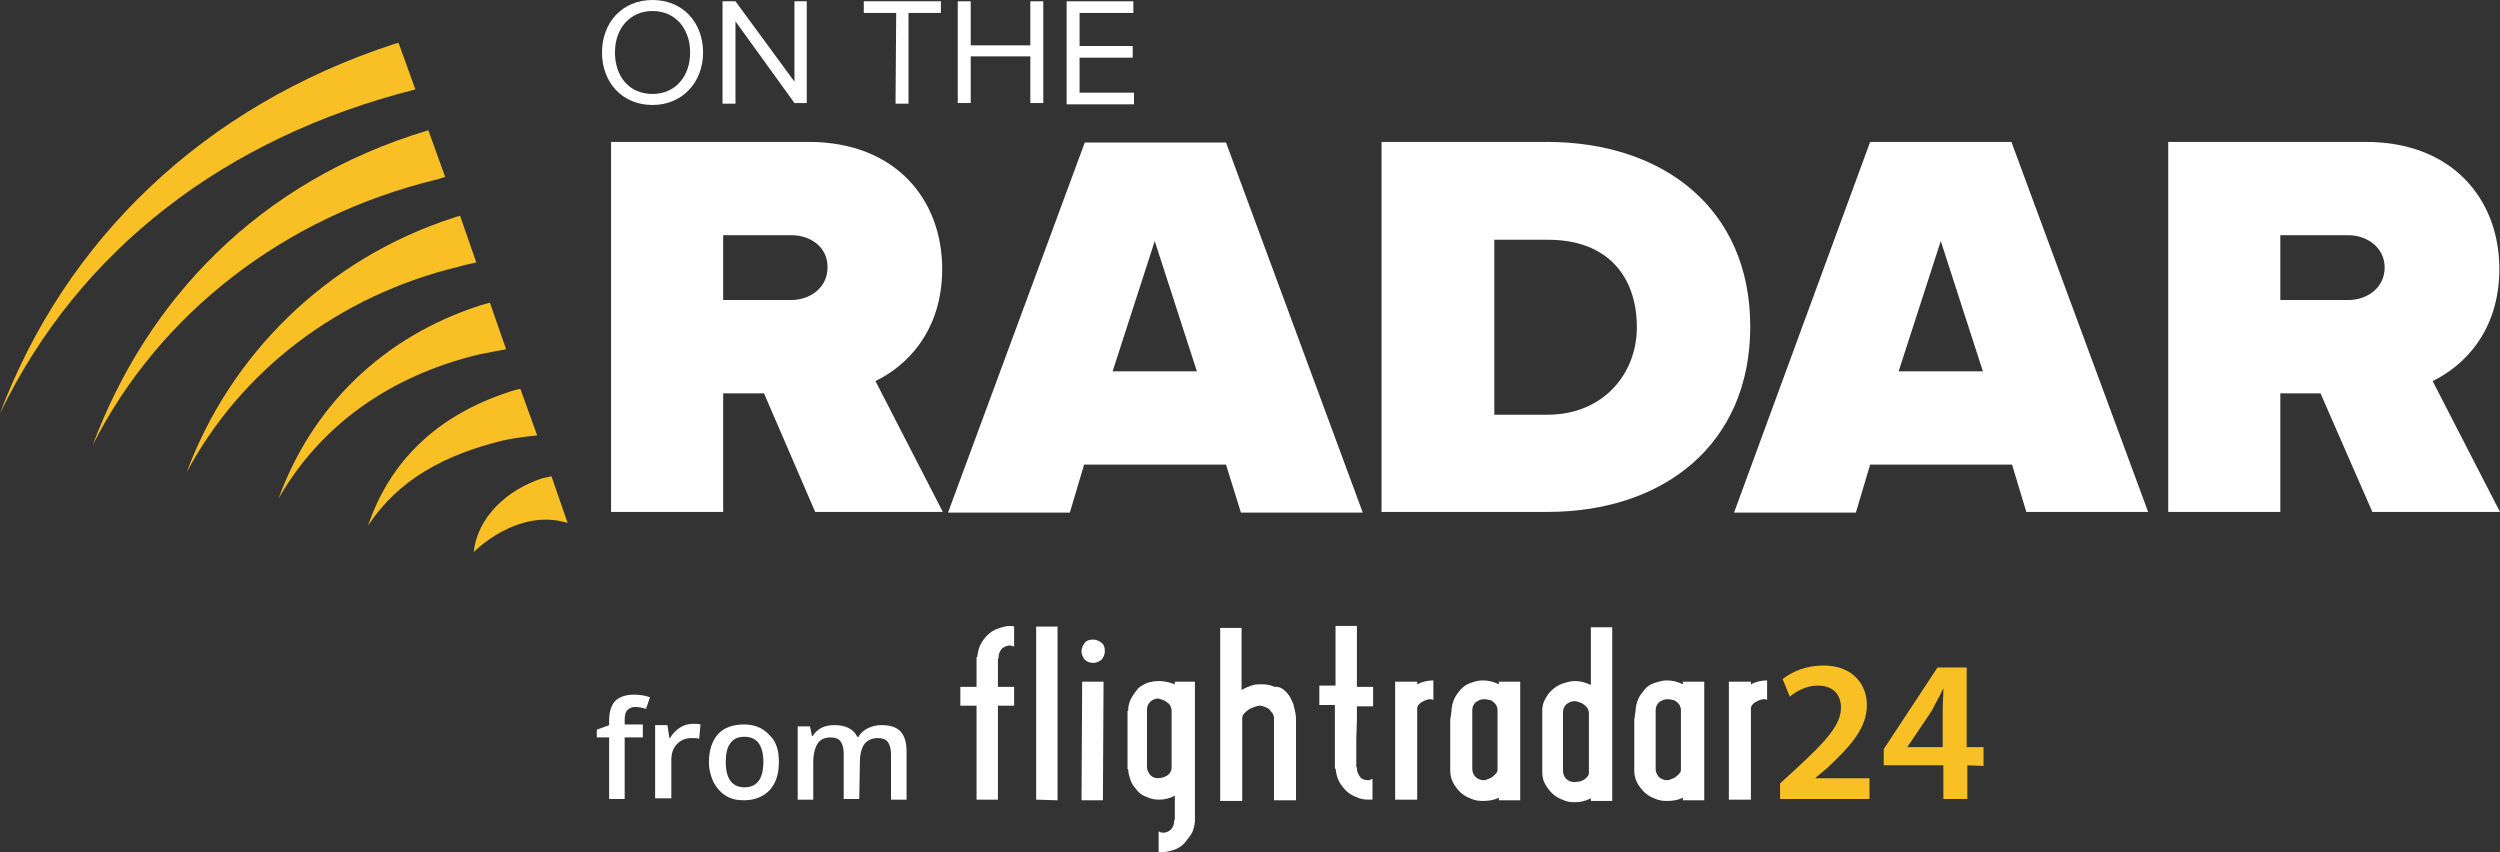 <svg xmlns="http://www.w3.org/2000/svg" xmlns:xlink="http://www.w3.org/1999/xlink" id="Layer_1" x="0px" y="0px" width="385.8px" height="131.5px" viewBox="-104 231.8 385.8 131.5" style="enable-background:new -104 231.8 385.8 131.5;" xml:space="preserve"><rect x="-104" y="231.8" width="385.8" height="131.5" fill="#333333" stroke="none"/><style type="text/css">	.st0{fill:#FFFFFF;}	.st1{fill:#F8C025;}	.st2{fill:#F8C024;}</style><g>	<g>		<path class="st0" d="M13.9,292.5H7.6v18.3H-9.7v-57.1h30.5c13.4,0,20.6,8.9,20.6,19.6c0,9.8-5.7,15.1-10.3,17.3l10.4,20.2H21.8   L13.9,292.5z M18.2,268.1H7.6v10h10.5c2.9,0,5.6-1.9,5.6-5C23.8,270,21.1,268.1,18.2,268.1z"></path>		<path class="st0" d="M85.2,303.5H63.3l-2.2,7.4H42.3l21.1-57.1h21.8l21.1,57.1H87.5L85.2,303.5z M67.7,289.1h13L74.2,269   L67.7,289.1z"></path>		<path class="st0" d="M109.2,253.7h25.5c18,0,31.4,10.3,31.4,28.5s-13.4,28.6-31.3,28.6h-25.6V253.7L109.2,253.7z M134.8,295.8   c8.6,0,13.8-6.3,13.8-13.5c0-7.7-4.4-13.5-13.7-13.5h-8.3v27H134.8z"></path>		<path class="st0" d="M206.5,303.5h-21.9l-2.2,7.4h-18.8l21-57.2h21.8l21.1,57.1h-18.8L206.5,303.5z M189,289.1h13l-6.5-20.1   L189,289.1z"></path>		<path class="st0" d="M254.1,292.5h-6.2v18.3h-17.3v-57.1h30.5c13.4,0,20.6,8.9,20.6,19.6c0,9.8-5.7,15.1-10.3,17.3l10.4,20.2   h-19.7L254.1,292.5z M258.4,268.1h-10.5v10h10.5c2.9,0,5.6-1.9,5.6-5S261.3,268.1,258.4,268.1z"></path>	</g>	<g>		<path class="st0" d="M-3.3,231.8c4.7,0,7.8,3.5,7.8,8.1S1.3,248-3.3,248c-4.7,0-7.8-3.5-7.8-8.1S-8,231.8-3.3,231.8z M-3.3,233.5   c-3.5,0-5.8,2.7-5.8,6.4c0,3.7,2.2,6.4,5.8,6.4c3.5,0,5.8-2.7,5.8-6.4C2.5,236.2,0.2,233.5-3.3,233.5z"></path>		<path class="st0" d="M9.5,235.1v12.7h-2V232h2l9.1,12.4V232h1.9v15.7h-1.9L9.5,235.1z"></path>		<path class="st0" d="M34.3,233.8h-5V232h11.9v1.8h-5v14h-2L34.3,233.8L34.3,233.8z"></path>		<path class="st0" d="M55,240.5h-9.2v7.2h-2V232h2v6.8H55V232h2v15.7h-2V240.5z"></path>		<path class="st0" d="M60.6,232h10.3v1.8h-8.3v5.1h8.2v1.8h-8.2v5.4H71v1.8H60.6V232z"></path>	</g>	<g>		<path class="st1" d="M-104,295.6c12.2-25.3,34.8-42.6,64.1-50l-2.6-7.2l-0.7,0.2C-72.6,248.2-93.9,268.8-104,295.6z"></path>		<path class="st1" d="M-89.7,300.5c10.2-20.2,29.5-35.3,53.1-41c0.3-0.1,1-0.3,1.3-0.4l-2.6-7.2C-64.3,259.8-81.4,278.3-89.7,300.5   L-89.7,300.5z"></path>		<path class="st1" d="M-75.2,304.7c6.7-18,21.4-32.9,41.2-39.3c0.3-0.1,0.5-0.2,1-0.3l2.5,7.2c-0.8,0.2-1.9,0.4-2.5,0.6   C-51.8,277.4-66.8,289-75.2,304.7L-75.2,304.7z"></path>		<path class="st1" d="M-61,308.7c6.5-11.3,17.2-18.9,30.9-22.2c0.9-0.2,4.2-0.8,4.2-0.8l-2.5-7.2c0,0-1,0.3-1.4,0.4   C-45.1,283.8-55.9,294.7-61,308.7z"></path>		<path class="st1" d="M-47.2,312.9c4.7-7.1,11.8-10.9,20.7-13.1c2.7-0.6,5.4-0.8,5.4-0.8l-2.6-7.2c0,0-1.4,0.3-1.8,0.5   C-36.5,295.9-43.8,302.9-47.2,312.9z"></path>		<path class="st1" d="M-16.4,312.5l-2.5-7.2c-0.4,0.1-1,0.2-1.4,0.3c-5.5,1.8-10,6-10.6,11.4C-30.9,317-24.2,310.1-16.4,312.5z"></path>	</g></g><g>	<path class="st0" d="M50,337.8h2.5v2.9H50v14.5h-3.3v-14.5h-2.5v-2.9h2.5v-4.6h0.1c0.1-0.7,0.2-1.3,0.5-1.9s0.7-1.1,1.1-1.5  s1-0.8,1.6-1s1.2-0.4,1.9-0.4c0.1,0,0.2,0,0.3,0c0.1,0,0.2,0.1,0.3,0.1v3.1c-0.1-0.1-0.2-0.1-0.3-0.1c-0.1,0-0.2-0.1-0.3-0.1  c-0.5,0-0.9,0.2-1.3,0.5c-0.3,0.4-0.5,0.8-0.5,1.3v0.2H50V337.8L50,337.8z M55.9,355.2v-26.7h3.3v26.8L55.9,355.2L55.9,355.2z   M64.7,334.1c-0.5,0-1-0.2-1.3-0.5c-0.3-0.4-0.5-0.8-0.5-1.3s0.2-0.9,0.5-1.3s0.8-0.5,1.3-0.5s0.9,0.2,1.3,0.5s0.5,0.8,0.5,1.3  s-0.2,0.9-0.5,1.3C65.6,333.9,65.2,334.1,64.7,334.1z M63,337h3.3l-0.1,18.3h-3.3L63,337z M80.4,337v9.2v2.9v2.1v2.9v4v0.5  c-0.1,0.7-0.2,1.3-0.5,1.8s-0.7,1-1.1,1.5c-0.4,0.4-0.9,0.8-1.5,1s-1.2,0.4-1.9,0.4c-0.1,0-0.2,0-0.3,0s-0.2,0-0.3,0v-3.2  c0.2,0.1,0.4,0.2,0.7,0.2c0.5,0,0.9-0.2,1.2-0.5c0.3-0.3,0.5-0.8,0.5-1.3v-0.2h0.1v-3.7c-0.8,0.4-1.6,0.6-2.4,0.6  c-0.7,0-1.3-0.1-1.9-0.4c-0.6-0.2-1.1-0.5-1.5-1s-0.8-0.9-1-1.5s-0.4-1.2-0.4-1.8H70v-0.7v-2.6v-2.9v-1.6v-1.2h0.1  c0-0.6,0.1-1.2,0.4-1.8s0.6-1,1-1.5s0.9-0.7,1.5-1c0.6-0.2,1.2-0.3,1.9-0.3c0.8,0,1.6,0.2,2.4,0.5v-0.3V337L80.4,337L80.4,337z   M76.8,341.4c0-0.2-0.1-0.4-0.2-0.7c-0.1-0.2-0.3-0.4-0.5-0.5c-0.2-0.2-0.4-0.3-0.7-0.4c-0.3-0.1-0.5-0.2-0.7-0.2  c-0.4,0-0.9,0.2-1.2,0.5c-0.3,0.3-0.5,0.7-0.5,1.2v8.9c0,0.4,0.2,0.8,0.5,1.2c0.3,0.3,0.7,0.5,1.2,0.5c0.2,0,0.5-0.1,0.7-0.1  c0.3-0.1,0.5-0.2,0.7-0.3c0.2-0.2,0.4-0.3,0.5-0.5s0.2-0.4,0.2-0.7V341.4L76.8,341.4z M94.4,338.5c0.3,0.3,0.6,0.7,0.8,1.1  c0.2,0.4,0.4,0.8,0.5,1.3s0.3,1.1,0.3,1.8v9.2v0.5v2.9h-3.3h-0.1v-2.9v-1.5v-8.3c0-0.3-0.1-0.5-0.2-0.7c-0.2-0.2-0.3-0.4-0.5-0.6  s-0.4-0.3-0.7-0.4c-0.3-0.1-0.5-0.2-0.8-0.2s-0.5,0.1-0.8,0.2s-0.6,0.2-0.9,0.4s-0.5,0.4-0.7,0.6s-0.3,0.5-0.3,0.7v9.4v0.5v2.9  h-0.1h-2.5h-0.8v-26.7h3.3v9.6c0.4-0.3,1-0.5,1.5-0.7s1.1-0.2,1.6-0.2c0.7,0,1.4,0.1,2,0.4C93.4,337.7,94,338.1,94.4,338.5z   M105.3,345.9v4.3h0.1v0.2c0,0.5,0.2,0.9,0.5,1.3s0.8,0.5,1.3,0.5c0.1,0,0.2,0,0.3-0.1c0.1,0,0.2-0.1,0.3-0.1v3.2  c-0.1,0-0.2,0-0.3,0c-0.1,0-0.2,0-0.3,0c-0.7,0-1.3-0.1-1.9-0.4c-0.6-0.2-1.2-0.6-1.6-1s-0.8-0.9-1.1-1.5s-0.4-1.2-0.5-1.9H102  v-4.6v-3v-2.2h-2.4v-3h2.5v-9.2h3.3v9.4h2.5v3h-2.5v2.2L105.3,345.9L105.3,345.9L105.3,345.9z M117.2,339.8c-0.1,0-0.2-0.1-0.4-0.1  c-0.4,0-0.8,0.1-1.3,0.4c-0.4,0.2-0.7,0.5-0.8,0.9v14.2h-3.4V337h3.4v0.4c0.8-0.4,1.6-0.6,2.5-0.6V339.8  C117.1,339.8,117.2,339.8,117.2,339.8z M120,341.5c0-0.7,0.2-1.3,0.4-1.8s0.6-1,1-1.5c0.4-0.4,0.9-0.8,1.5-1s1.2-0.4,1.9-0.4  c0.9,0,1.7,0.2,2.5,0.6V337h3.3v18.3h-3.3v-0.4c-0.8,0.4-1.6,0.5-2.5,0.5c-0.7,0-1.3-0.1-1.9-0.4c-0.6-0.2-1.2-0.6-1.6-1  c-0.4-0.4-0.8-0.9-1.1-1.5s-0.4-1.2-0.4-1.8V350v-2.6v-2.9v-1.6L120,341.5L120,341.5L120,341.5z M123.2,350.5  c0,0.4,0.2,0.9,0.5,1.2c0.3,0.3,0.8,0.5,1.3,0.5c0.2,0,0.5-0.1,0.7-0.2c0.3-0.1,0.5-0.2,0.7-0.4c0.2-0.2,0.4-0.3,0.5-0.5  c0.2-0.2,0.2-0.4,0.2-0.7v-9.1c0-0.2-0.1-0.4-0.2-0.7c-0.2-0.2-0.3-0.4-0.5-0.5c-0.2-0.2-0.4-0.3-0.7-0.3c-0.3-0.1-0.5-0.1-0.7-0.1  c-0.5,0-0.9,0.2-1.3,0.5c-0.3,0.3-0.5,0.7-0.5,1.2V350.5L123.2,350.5z M134,349.5v-1.6v-3v-2.6v-0.7c0-0.7,0.1-1.3,0.4-1.8  c0.3-0.6,0.6-1.1,1.1-1.5c0.4-0.4,1-0.8,1.6-1s1.3-0.4,1.9-0.4c0.9,0,1.6,0.2,2.5,0.6v-8.9h3.3v26.8h-3.3V355  c-0.8,0.4-1.6,0.6-2.5,0.6c-0.7,0-1.3-0.1-1.9-0.4c-0.6-0.2-1.2-0.6-1.6-1c-0.4-0.4-0.8-0.9-1.1-1.5c-0.3-0.5-0.4-1.2-0.4-1.8  V349.5L134,349.5z M137.2,350.8c0,0.4,0.2,0.9,0.5,1.2c0.3,0.3,0.8,0.5,1.3,0.5c0.2,0,0.5-0.1,0.8-0.1c0.3-0.1,0.5-0.2,0.7-0.3  c0.2-0.2,0.4-0.3,0.5-0.5c0.2-0.2,0.2-0.4,0.2-0.7v-9.1c0-0.2-0.1-0.4-0.2-0.7c-0.2-0.2-0.3-0.4-0.5-0.5c-0.2-0.2-0.4-0.3-0.7-0.4  s-0.5-0.2-0.8-0.2c-0.5,0-0.9,0.2-1.3,0.5c-0.3,0.3-0.5,0.7-0.5,1.2V350.8L137.2,350.8z M148.4,341.5c0-0.7,0.2-1.3,0.4-1.8  s0.6-1,1-1.5s0.9-0.8,1.5-1s1.3-0.4,1.9-0.4c0.9,0,1.7,0.2,2.5,0.6V337h3.3v18.3h-3.3v-0.4c-0.8,0.4-1.6,0.5-2.5,0.5  c-0.7,0-1.3-0.1-1.9-0.4c-0.6-0.2-1.2-0.6-1.6-1c-0.4-0.4-0.8-0.9-1.1-1.5s-0.4-1.2-0.4-1.8V350v-2.6v-2.9v-1.6L148.4,341.5  L148.4,341.5L148.4,341.5z M151.5,350.5c0,0.4,0.2,0.9,0.5,1.2c0.3,0.3,0.8,0.5,1.3,0.5c0.2,0,0.5-0.1,0.7-0.2  c0.3-0.1,0.5-0.2,0.7-0.4c0.2-0.2,0.4-0.3,0.5-0.5c0.2-0.2,0.2-0.4,0.2-0.7v-9.1c0-0.2-0.1-0.4-0.2-0.7c-0.2-0.2-0.3-0.4-0.5-0.5  c-0.2-0.2-0.4-0.3-0.7-0.3c-0.3-0.1-0.5-0.1-0.7-0.1c-0.5,0-0.9,0.2-1.3,0.5c-0.3,0.3-0.5,0.7-0.5,1.2V350.5L151.5,350.5z   M168.7,339.8c-0.1,0-0.2-0.1-0.4-0.1c-0.4,0-0.8,0.1-1.3,0.4c-0.4,0.2-0.7,0.5-0.8,0.9v14.2h-3.4V337h3.4v0.4  c0.8-0.4,1.6-0.6,2.5-0.6V339.8L168.7,339.8z"></path>	<path class="st2" d="M184.5,351.9v3.2h-13.8v-2.4l2.4-2.2c4.8-4.4,7-6.9,7-9.5c0-1.8-1-3.4-3.6-3.4c-1.8,0-3.3,0.9-4.3,1.7  l-1.1-2.7c1.5-1.2,3.7-2.1,6.3-2.1c4.5,0,6.7,2.9,6.7,6.1c0,3.6-2.6,6.4-6.1,9.7l-1.8,1.5v0.1L184.5,351.9L184.5,351.9L184.5,351.9  z M199.6,349.9v5.2h-3.7v-5.2h-9.2v-2.5l8.3-12.6h4.5v12.3h2.6v2.9L199.6,349.9L199.6,349.9L199.6,349.9z M195.9,338  c-0.6,1.3-1.2,2.3-1.8,3.5l-3.7,5.5l-0.1,0.1h5.5v-5.5c0-1.2,0.1-2.4,0.1-3.5V338L195.9,338z"></path></g><g>	<path class="st0" d="M-4.8,345.6h-2.8v9.5H-10v-9.5h-1.9v-1.2l1.9-0.7V343c0-1.3,0.3-2.3,0.9-3c0.6-0.6,1.6-1,2.9-1  c0.8,0,1.7,0.1,2.5,0.4l-0.6,1.8c-0.6-0.2-1.2-0.3-1.7-0.3s-0.9,0.2-1.2,0.5c-0.3,0.3-0.4,0.8-0.4,1.5v0.7h2.8V345.6z"></path>	<path class="st0" d="M2.9,343.5c0.5,0,0.9,0,1.2,0.1l-0.2,2.2c-0.3-0.1-0.7-0.1-1.1-0.1c-1,0-1.7,0.3-2.3,0.9s-0.9,1.4-0.9,2.5v5.9  h-2.5v-11.3H-1l0.3,2h0.1c0.4-0.7,0.9-1.2,1.5-1.6C1.5,343.7,2.2,343.5,2.9,343.5z"></path>	<path class="st0" d="M16.2,349.4c0,1.9-0.5,3.3-1.4,4.3s-2.3,1.6-4,1.6c-1.1,0-2-0.2-2.8-0.7s-1.4-1.2-1.9-2.1  c-0.4-0.9-0.7-1.9-0.7-3.1c0-1.8,0.5-3.3,1.4-4.3s2.3-1.5,4-1.5c1.6,0,2.9,0.5,3.9,1.6C15.8,346.2,16.2,347.6,16.2,349.4z M8,349.4  c0,2.6,1,3.9,2.9,3.9s2.9-1.3,2.9-3.9s-1-3.9-2.9-3.9c-1,0-1.7,0.3-2.2,1S8,348.1,8,349.4z"></path>	<path class="st0" d="M28.6,355.1h-2.4v-7c0-0.9-0.2-1.5-0.5-1.9s-0.8-0.6-1.5-0.6c-0.9,0-1.6,0.3-2,0.9s-0.7,1.6-0.7,3v5.7h-2.4  v-11.3H21l0.3,1.5h0.1c0.3-0.5,0.8-1,1.4-1.3c0.6-0.3,1.3-0.4,2-0.4c1.7,0,2.9,0.6,3.5,1.8h0.2c0.3-0.6,0.8-1,1.4-1.3  s1.3-0.5,2.1-0.5c1.4,0,2.3,0.3,3,1c0.6,0.7,0.9,1.7,0.9,3.1v7.4h-2.4v-7c0-0.9-0.2-1.5-0.5-1.9s-0.8-0.6-1.5-0.6  c-0.9,0-1.6,0.3-2.1,0.9c-0.4,0.6-0.7,1.5-0.7,2.7L28.6,355.1L28.6,355.1z"></path></g></svg>